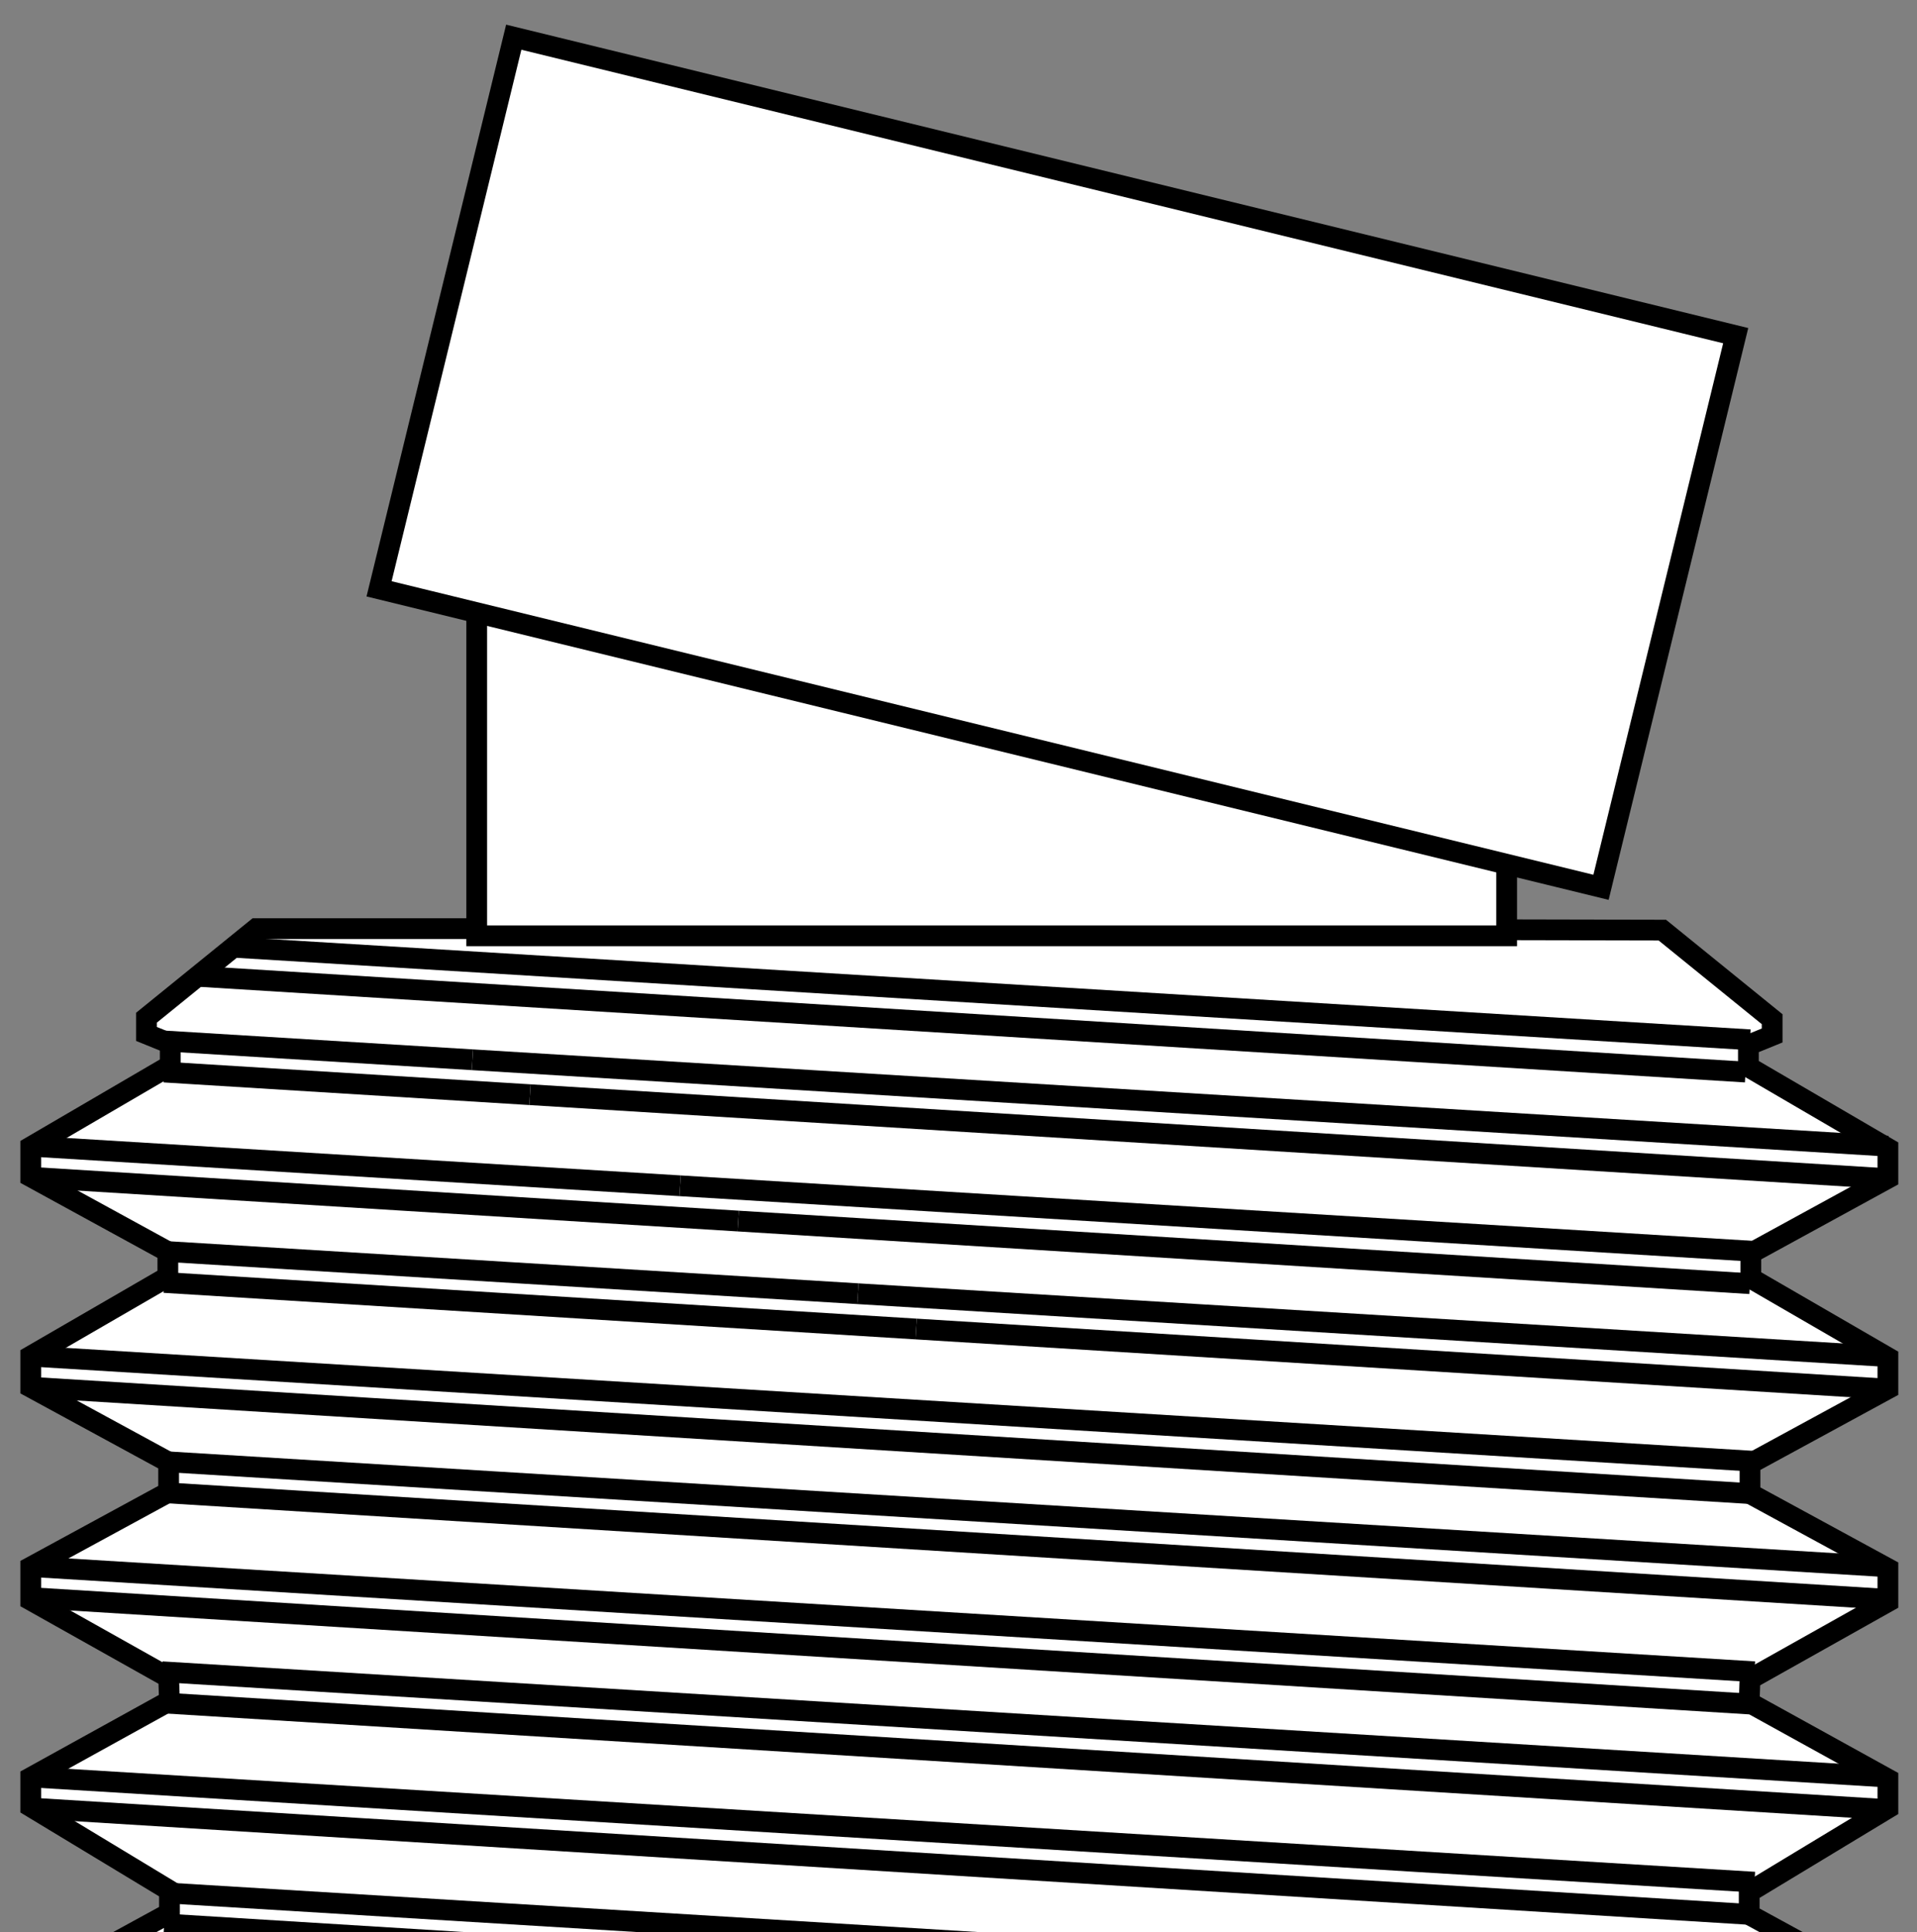 <?xml version="1.0" encoding="UTF-8"?>
<svg id="Layer_4" xmlns="http://www.w3.org/2000/svg" width="46.175" height="46.535" viewBox="0 0 46.175 46.535">
  <rect x="0" y="0" width="46.175" height="46.535" fill="#808080" stroke="none"/>
  <polygon points="23.142 47.219 36.073 47.256 36.073 58.121 41.696 58.121 42.91 56.907 42.91 56.577 42.114 56.324 42.114 55.664 45.357 53.799 45.357 52.945 42.133 51.235 42.133 50.653 45.474 48.671 45.474 47.933 42.133 46.108 42.133 45.564 45.474 43.544 45.474 42.844 42.133 40.999 42.152 40.436 45.474 38.571 45.474 37.775 42.152 35.968 42.152 35.25 45.474 33.443 45.474 32.694 42.172 30.782 42.172 30.18 45.474 28.374 45.474 27.655 42.114 25.694 42.114 25.169 42.686 24.936 42.686 24.544 40.041 22.399 23.107 22.363 6.173 22.363 3.528 24.508 3.528 24.899 4.101 25.132 4.101 25.657 .741 27.619 .741 28.337 4.043 30.144 4.043 30.746 .741 32.658 .741 33.407 4.062 35.213 4.062 35.932 .741 37.738 .741 38.535 4.062 40.399 4.082 40.962 .741 42.808 .741 43.507 4.082 45.527 4.082 46.071 .741 47.897 .741 48.635 4.082 50.616 4.082 51.199 .857 52.908 .857 53.763 4.101 55.627 4.101 56.288 3.305 56.54 3.305 56.87 4.519 58.084 10.142 58.084 10.142 47.219 23.142 47.219" fill="#fff" stroke="#000" stroke-miterlimit="10" stroke-width=".5"/>
  <line x1=".741" y1="32.658" x2="42.26" y2="35.191" fill="none" stroke="#000" stroke-miterlimit="10" stroke-width=".5"/>
  <line x1=".741" y1="33.407" x2="42.152" y2="35.968" fill="none" stroke="#000" stroke-miterlimit="10" stroke-width=".5"/>
  <line x1="11.379" y1="25.521" x2="45.474" y2="27.602" fill="none" stroke="#000" stroke-miterlimit="10" stroke-width=".5"/>
  <line x1="3.955" y1="25.068" x2="11.379" y2="25.521" fill="none" stroke="#000" stroke-miterlimit="10" stroke-width=".5"/>
  <line x1="12.765" y1="26.362" x2="45.366" y2="28.379" fill="none" stroke="#000" stroke-miterlimit="10" stroke-width=".5"/>
  <line x1="5.621" y1="22.811" x2="42.152" y2="25.04" fill="none" stroke="#000" stroke-miterlimit="10" stroke-width=".5"/>
  <line x1="4.758" y1="23.511" x2="42.045" y2="25.817" fill="none" stroke="#000" stroke-miterlimit="10" stroke-width=".5"/>
  <line x1="3.955" y1="25.817" x2="12.765" y2="26.362" fill="none" stroke="#000" stroke-miterlimit="10" stroke-width=".5"/>
  <line x1="16.382" y1="28.556" x2="42.26" y2="30.135" fill="none" stroke="#000" stroke-miterlimit="10" stroke-width=".5"/>
  <line x1=".741" y1="27.602" x2="16.382" y2="28.556" fill="none" stroke="#000" stroke-miterlimit="10" stroke-width=".5"/>
  <line x1="17.78" y1="29.405" x2="42.152" y2="30.913" fill="none" stroke="#000" stroke-miterlimit="10" stroke-width=".5"/>
  <line x1=".741" y1="28.351" x2="17.78" y2="29.405" fill="none" stroke="#000" stroke-miterlimit="10" stroke-width=".5"/>
  <line x1="20.665" y1="31.155" x2="45.474" y2="32.669" fill="none" stroke="#000" stroke-miterlimit="10" stroke-width=".5"/>
  <line x1="3.955" y1="30.135" x2="20.665" y2="31.155" fill="none" stroke="#000" stroke-miterlimit="10" stroke-width=".5"/>
  <line x1="22.066" y1="32.005" x2="45.366" y2="33.446" fill="none" stroke="#000" stroke-miterlimit="10" stroke-width=".5"/>
  <line x1="3.955" y1="30.884" x2="22.066" y2="32.005" fill="none" stroke="#000" stroke-miterlimit="10" stroke-width=".5"/>
  <line x1="3.847" y1="35.191" x2="45.366" y2="37.725" fill="none" stroke="#000" stroke-miterlimit="10" stroke-width=".5"/>
  <line x1="3.847" y1="35.94" x2="45.259" y2="38.502" fill="none" stroke="#000" stroke-miterlimit="10" stroke-width=".5"/>
  <line x1=".741" y1="37.725" x2="42.26" y2="40.259" fill="none" stroke="#000" stroke-miterlimit="10" stroke-width=".5"/>
  <line x1=".741" y1="38.474" x2="42.152" y2="41.036" fill="none" stroke="#000" stroke-miterlimit="10" stroke-width=".5"/>
  <line x1="3.901" y1="40.259" x2="45.42" y2="42.792" fill="none" stroke="#000" stroke-miterlimit="10" stroke-width=".5"/>
  <line x1="3.901" y1="41.008" x2="45.313" y2="43.569" fill="none" stroke="#000" stroke-miterlimit="10" stroke-width=".5"/>
  <line x1=".741" y1="42.792" x2="42.26" y2="45.326" fill="none" stroke="#000" stroke-miterlimit="10" stroke-width=".5"/>
  <line x1=".741" y1="43.541" x2="42.152" y2="46.103" fill="none" stroke="#000" stroke-miterlimit="10" stroke-width=".5"/>
  <line x1="3.955" y1="45.582" x2="29.122" y2="47.117" fill="none" stroke="#000" stroke-miterlimit="10" stroke-width=".5"/>
  <line x1="3.955" y1="46.331" x2="20.016" y2="47.324" fill="none" stroke="#000" stroke-miterlimit="10" stroke-width=".5"/>
  <rect x="11.483" y="10.383" width="24.808" height="12.153" fill="#fff" stroke="#000" stroke-miterlimit="10" stroke-width=".5"/>
  <rect x="10.32" y="4.294" width="30.298" height="13.675" transform="translate(3.368 -5.724) rotate(13.723)" fill="#fff" stroke="#000" stroke-miterlimit="10" stroke-width=".5"/>
</svg>